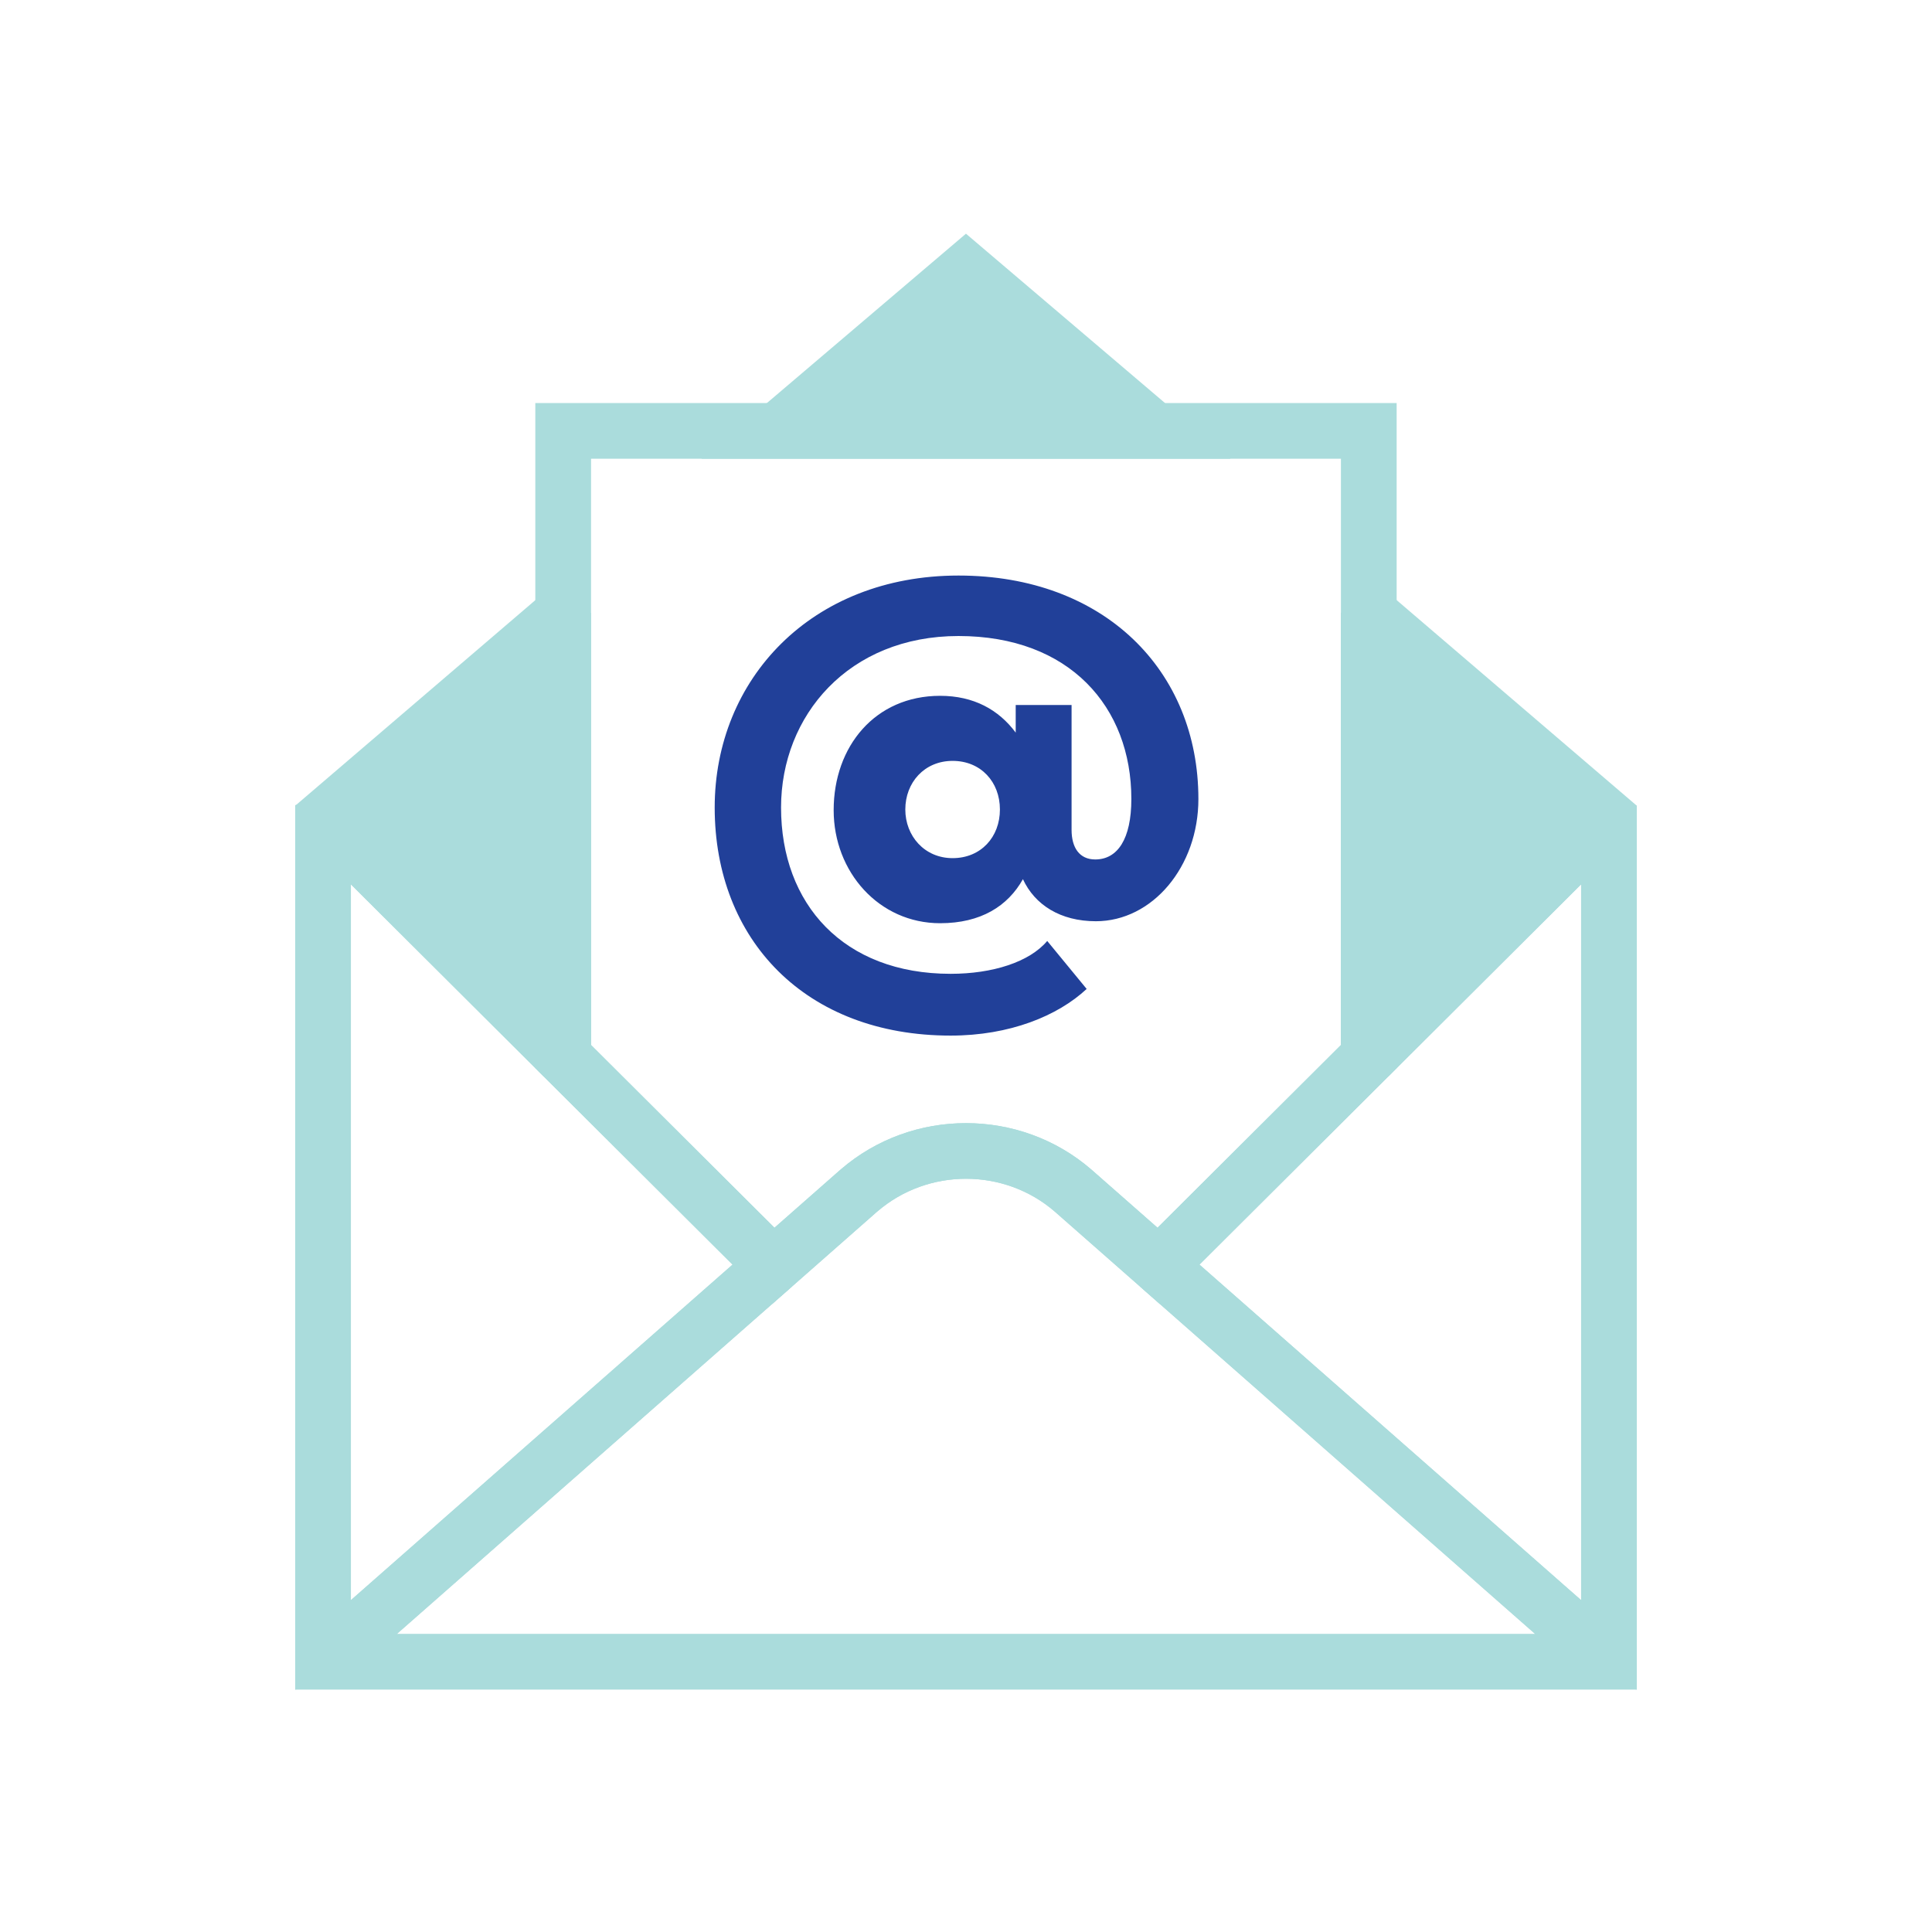 <?xml version="1.0" encoding="UTF-8"?><svg id="Layer_1" xmlns="http://www.w3.org/2000/svg" viewBox="0 0 520 520"><defs><style>.cls-1{fill:#aadcdc;}.cls-2{fill:#214099;}</style></defs><g><path class="cls-1" d="M91.902,452.888l-12.452,1.867V216.695l12.794-2.043,98.04,97.71,23.137,23.037-.34,10.948-121.18,106.54Zm2.548-214.86v192.646l102.708-90.3-102.708-102.347Z"/><g><polygon class="cls-1" points="151.58 164.985 151.58 284.375 86.95 219.965 151.58 164.985"/><path class="cls-1" d="M146.286,289.688l-64.63-64.41-2.008-8.582,67.073-57.423,12.36,5.712v119.39l-12.794,5.312Zm-48.273-69.287l46.067,45.911v-85.1l-46.067,39.189Z"/></g><path class="cls-1" d="M428.098,452.888l-121.18-106.54-.341-10.946,121.178-120.749,12.794,2.212v237.891l-12.452-1.867Zm-105.257-112.515l102.709,90.301V238.028l-102.709,102.345Z"/><g><polygon class="cls-1" points="310.8 115.975 209.18 115.975 259.99 72.745 310.8 115.975"/><path class="cls-1" d="M331.188,123.475H188.791l71.199-60.577,71.198,60.577Zm-101.619-15h60.842l-30.421-25.883-30.421,25.883Z"/></g><path class="cls-1" d="M440.55,454.755H79.45l2.548-13.133,121.18-106.54,22.788-20.048c.117-.104,.257-.227,.412-.354,19.238-16.552,48.179-16.514,67.363,.106l.295,.258,143.966,126.578,2.548,13.133Zm-333.71-15H413.161l-129.26-113.647c-13.603-11.784-34.159-11.792-47.797-.008l-.218,.182-22.801,20.064-106.245,93.409Z"/><path class="cls-1" d="M207.813,350.983l-63.733-63.494V108.475h231.83v179.024l-63.721,63.483-28.289-24.875c-13.602-11.783-34.158-11.792-47.797-.008l-.218,.182-28.072,24.702Zm52.187-48.689c12.065,0,24.127,4.164,33.741,12.493l17.81,15.66,49.359-49.177V123.475H159.08v157.786l49.367,49.186,17.519-15.413c.117-.105,.258-.228,.414-.355,9.597-8.258,21.61-12.385,33.621-12.385Z"/><g><polygon class="cls-1" points="433.05 219.965 368.41 284.385 368.41 164.975 433.05 219.965"/><path class="cls-1" d="M373.705,289.697l-12.794-5.312v-119.41l12.36-5.712,67.28,57.602-2.206,8.413-64.64,64.42Zm2.206-108.495v85.12l46.078-45.921-46.078-39.199Z"/></g></g><path class="cls-2" d="M322.55,215.048c0,18.22-12.387,32.904-27.596,32.904-9.549,0-16.448-4.422-19.631-11.321-4.076,7.252-11.321,11.854-22.296,11.854-16.448,0-28.647-13.798-28.647-30.426,0-17.161,11.148-30.779,28.647-30.779,9.031,0,15.742,3.716,20.351,9.902v-7.425h15.037v33.609c0,4.775,2.117,7.958,6.366,7.958,6.006,0,9.722-5.48,9.722-16.275,0-24.766-16.621-43.864-46.522-43.864-29.54,0-47.76,21.403-47.76,46.161,0,26.005,16.808,44.757,45.643,44.757,11.321,0,21.23-3.183,25.997-8.843l10.615,12.912c-7.778,7.252-20.697,12.559-36.612,12.559-39.09,0-63.503-25.825-63.503-61.385,0-34.488,25.997-62.437,65.62-62.437,39.277,0,64.568,25.652,64.568,60.14Zm-53.421,2.83c0-7.425-5.127-13.085-12.732-13.085s-12.732,5.833-12.732,13.085c0,7.079,5.127,13.092,12.732,13.092s12.732-5.66,12.732-13.092Z"/></svg>